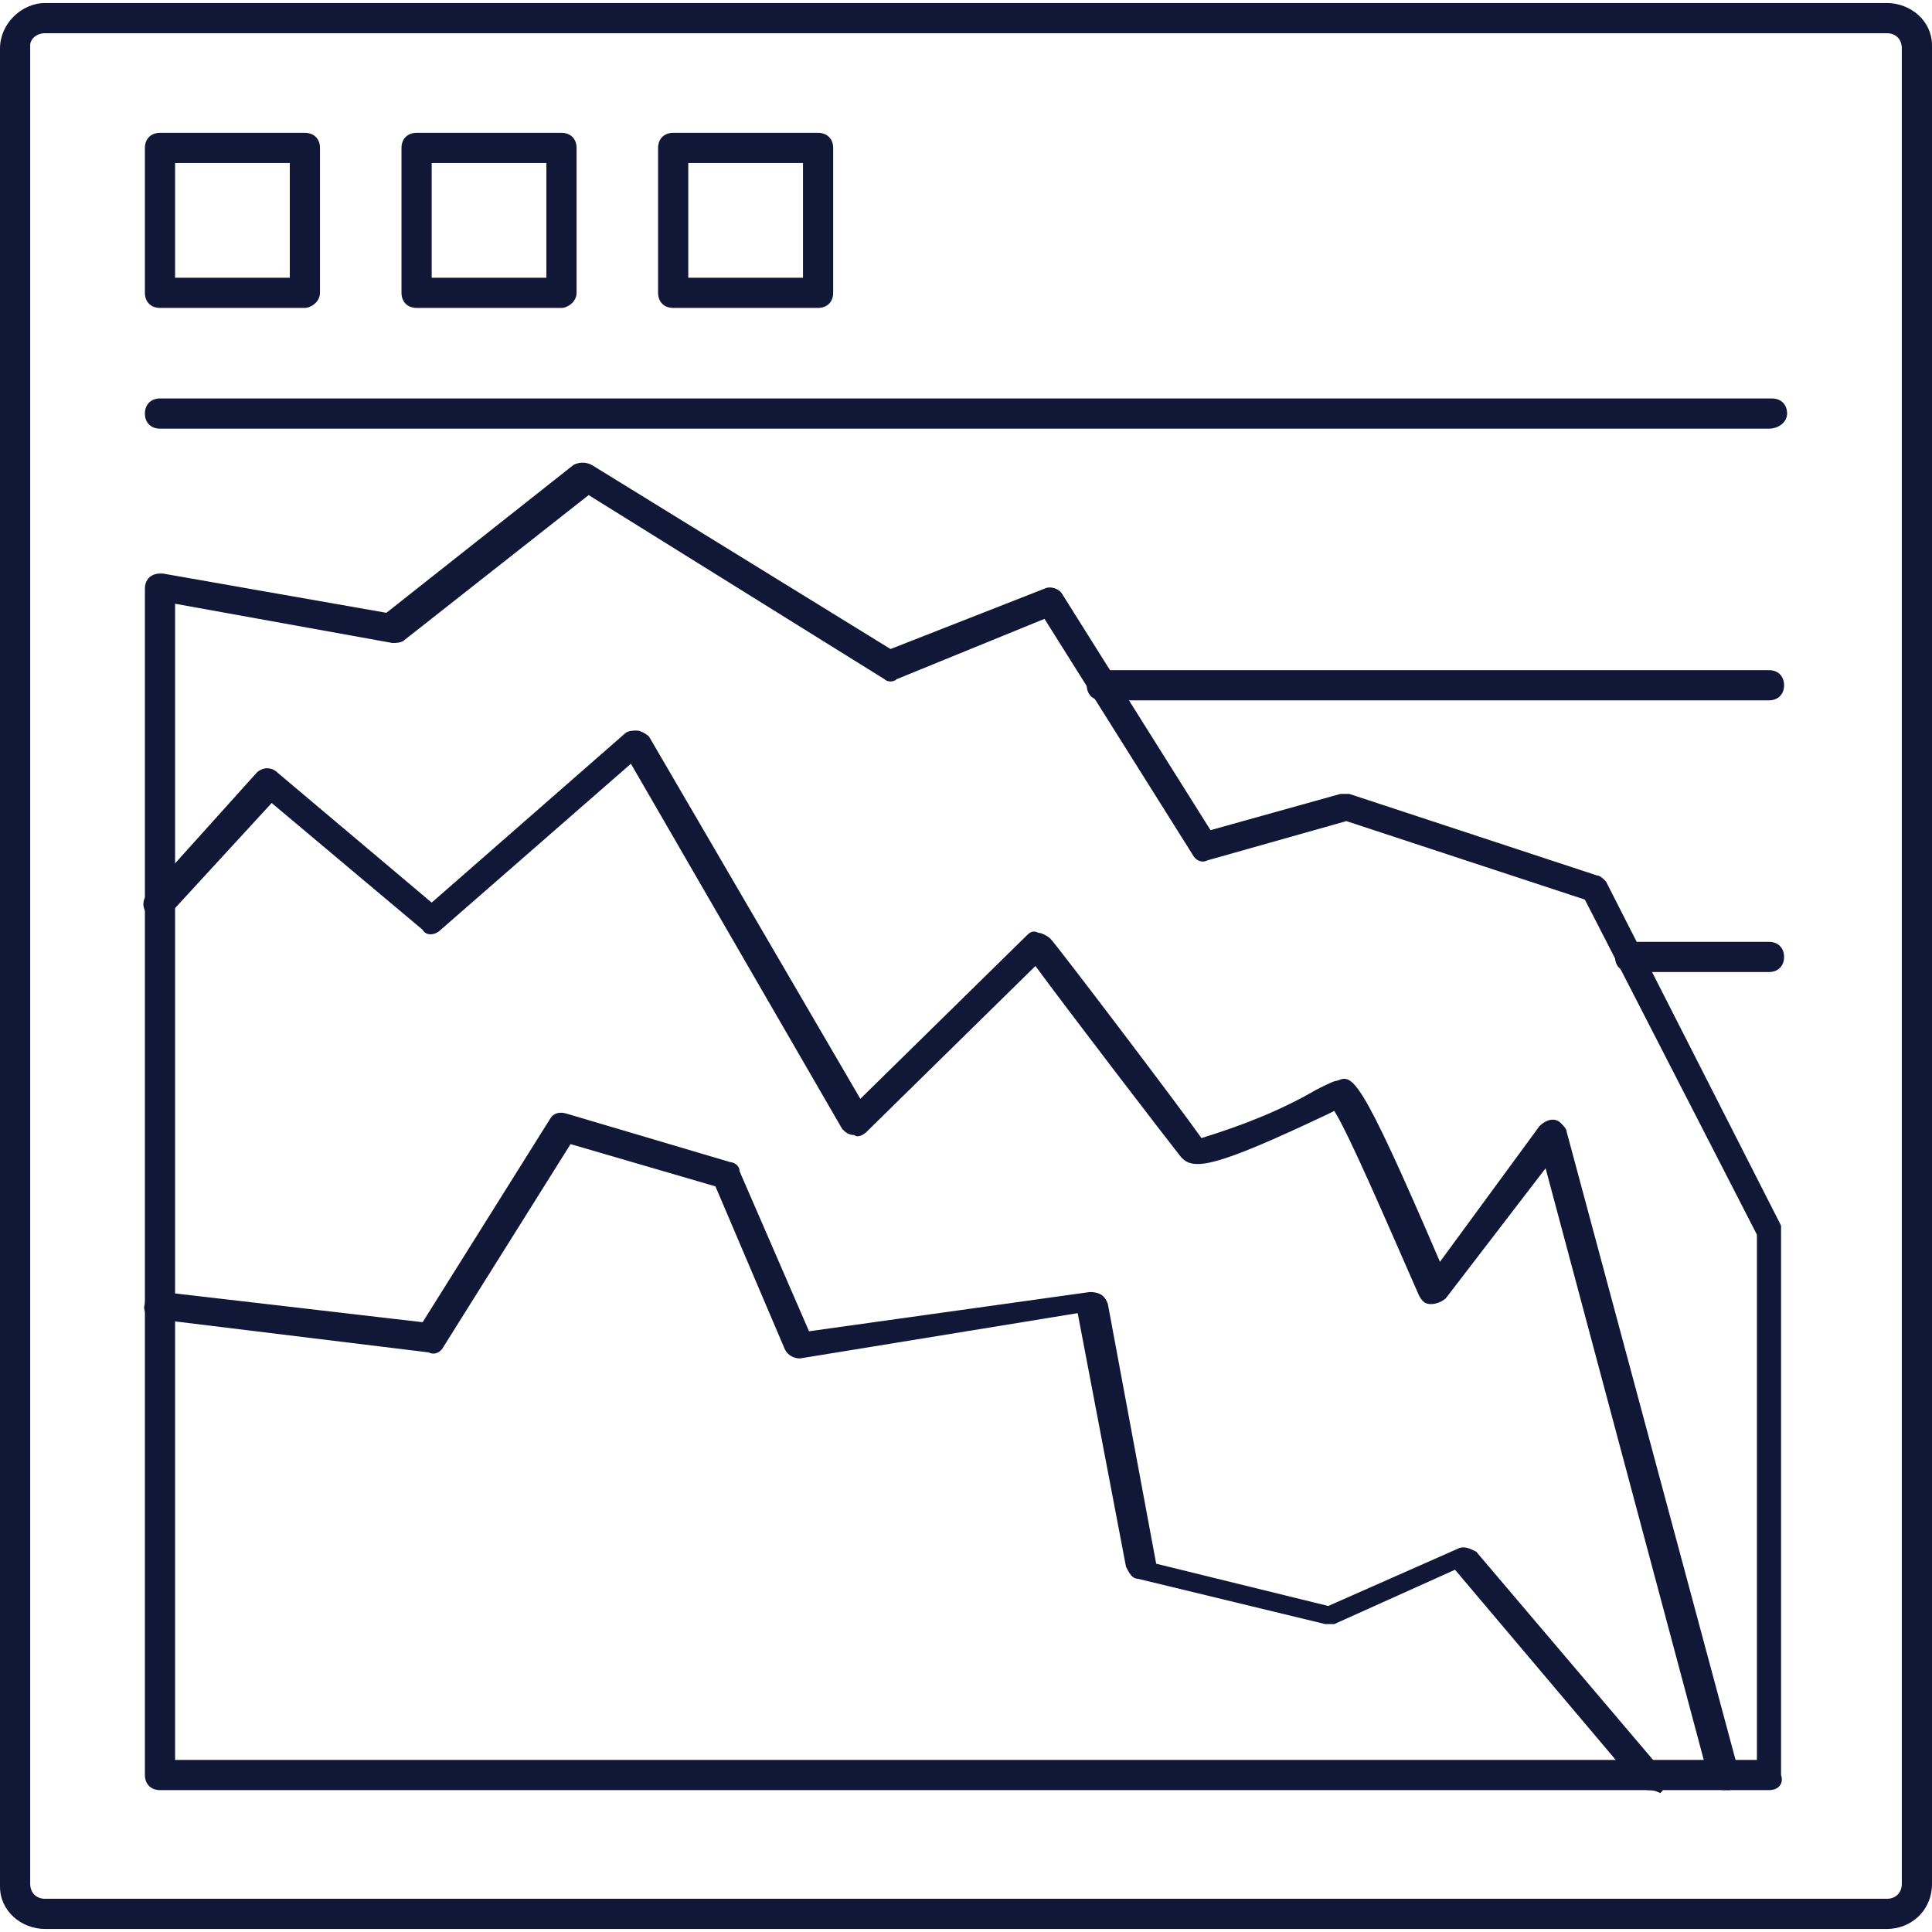 <?xml version="1.0" encoding="utf-8"?>
<!-- Generator: Adobe Illustrator 24.0.1, SVG Export Plug-In . SVG Version: 6.00 Build 0)  -->
<svg version="1.1" id="Capa_1" xmlns="http://www.w3.org/2000/svg" xmlns:xlink="http://www.w3.org/1999/xlink" x="0px" y="0px"
	 viewBox="0 0 64 64" style="enable-background:new 0 0 64 64;" xml:space="preserve">
<style type="text/css">
	.st0{fill:#111736;}
</style>
<path class="st0" d="M58.6,14.2H5.3c-0.3,0-0.5-0.2-0.5-0.5s0.2-0.5,0.5-0.5h53.4c0.3,0,0.5,0.2,0.5,0.5S58.9,14.2,58.6,14.2z
	 M58.6,23.2H36.5c-0.3,0-0.5-0.2-0.5-0.5s0.2-0.5,0.5-0.5h22.1c0.3,0,0.5,0.2,0.5,0.5S58.9,23.2,58.6,23.2z M58.6,32.2H54
	c-0.3,0-0.5-0.2-0.5-0.5s0.2-0.5,0.5-0.5h4.6c0.3,0,0.5,0.2,0.5,0.5S58.9,32.2,58.6,32.2L58.6,32.2L58.6,32.2z"/>
<path class="st0" d="M62.5,63.9h-61c-0.8,0-1.5-0.6-1.5-1.4c0,0,0,0,0,0V1.6c0-0.8,0.7-1.5,1.5-1.5h61c0.8,0,1.5,0.6,1.5,1.4
	c0,0,0,0,0,0v60.9C64,63.3,63.3,63.9,62.5,63.9z M1.5,1.1C1.2,1.1,1,1.3,1,1.5c0,0,0,0,0,0v60.9c0,0.3,0.2,0.5,0.5,0.5c0,0,0,0,0,0
	h61c0.3,0,0.5-0.2,0.5-0.5c0,0,0,0,0,0V1.6c0-0.3-0.2-0.5-0.5-0.5c0,0,0,0,0,0L1.5,1.1z"/>
<path class="st0" d="M54.6,59.3c-0.1,0-0.3-0.1-0.4-0.2l-6-7.1l-4,1.8c-0.1,0-0.2,0-0.3,0l-6.2-1.5c-0.2,0-0.3-0.2-0.4-0.4l-1.6-8.4
	L26.5,45c-0.2,0-0.4-0.1-0.5-0.3l-2.3-5.4l-4.8-1.4l-4.2,6.7c-0.1,0.2-0.3,0.3-0.5,0.2l-9-1.1c-0.3,0-0.5-0.3-0.4-0.5c0,0,0,0,0,0
	c0-0.3,0.3-0.5,0.6-0.4l8.6,1l4.2-6.7c0.1-0.2,0.3-0.3,0.6-0.2l5.4,1.6c0.1,0,0.3,0.1,0.3,0.3l2.3,5.3l9.3-1.3
	c0.3,0,0.5,0.1,0.6,0.4c0,0,0,0,0,0l1.6,8.6l5.7,1.4l4.3-1.9c0.2-0.1,0.4,0,0.6,0.1l6.2,7.3c0.2,0.2,0.1,0.5-0.1,0.7
	C54.8,59.3,54.7,59.3,54.6,59.3z"/>
<path class="st0" d="M57.1,59.3c-0.2,0-0.4-0.1-0.5-0.4l-5.4-20.2L47.9,43c-0.1,0.1-0.3,0.2-0.5,0.2c-0.2,0-0.3-0.1-0.4-0.3
	c-1.1-2.5-2.3-5.3-2.8-6.1L44,36.9c-3.8,1.8-4.5,1.9-4.9,1.4s-3.7-4.8-4.8-6.3l-5.6,5.5c-0.1,0.1-0.3,0.2-0.4,0.1
	c-0.2,0-0.3-0.1-0.4-0.2l-7-12.1l-6.3,5.5c-0.2,0.2-0.5,0.2-0.6,0l-5-4.2l-3.4,3.7c-0.2,0.2-0.5,0.2-0.7,0c-0.2-0.2-0.2-0.5,0-0.7
	l0,0l3.6-4c0.2-0.2,0.5-0.2,0.7,0l5.1,4.3l6.4-5.6c0.1-0.1,0.3-0.1,0.4-0.1c0.1,0,0.3,0.1,0.4,0.2l7,12L34,31
	c0.1-0.1,0.2-0.2,0.4-0.1c0.1,0,0.3,0.1,0.4,0.2c0.2,0.2,4.3,5.6,5,6.6c1.3-0.4,2.6-0.9,3.8-1.6c0.4-0.2,0.6-0.3,0.7-0.3
	c0.5-0.2,0.7-0.3,3.4,6l3.3-4.5c0.2-0.2,0.5-0.3,0.7-0.1c0.1,0.1,0.2,0.2,0.2,0.3l5.7,21.2c0.1,0.3-0.1,0.5-0.3,0.6L57.1,59.3z"/>
<path class="st0" d="M58.6,59.3H5.3c-0.3,0-0.5-0.2-0.5-0.5l0,0V19.5C4.8,19.2,5,19,5.3,19c0,0,0,0,0.1,0l7.4,1.3l6.2-4.9
	c0.2-0.1,0.4-0.1,0.6,0l9.9,6.1l5.1-2c0.2-0.1,0.5,0,0.6,0.2l4.9,7.8l4.3-1.2c0.1,0,0.2,0,0.3,0l8.2,2.7c0.1,0,0.2,0.1,0.3,0.2
	l5.8,11.4c0,0.1,0,0.1,0,0.2v18C59.1,59.1,58.9,59.3,58.6,59.3z M5.8,58.3h52.4V40.9l-5.7-11.1l-7.9-2.6L40,28.5
	c-0.2,0.1-0.4,0-0.5-0.2l-4.9-7.8l-4.9,2c-0.1,0.1-0.3,0.1-0.4,0l-9.8-6.1l-6.1,4.8c-0.1,0.1-0.3,0.1-0.4,0.1L5.8,20L5.8,58.3z
	 M10.1,10.2H5.3C5,10.2,4.8,10,4.8,9.7V4.9c0-0.3,0.2-0.5,0.5-0.5c0,0,0,0,0,0h4.8c0.3,0,0.5,0.2,0.5,0.5c0,0,0,0,0,0v4.8
	C10.6,10,10.3,10.2,10.1,10.2z M5.8,9.2h3.8V5.4H5.8V9.2z M18.6,10.2h-4.8c-0.3,0-0.5-0.2-0.5-0.5V4.9c0-0.3,0.2-0.5,0.5-0.5
	c0,0,0,0,0,0h4.8c0.3,0,0.5,0.2,0.5,0.5c0,0,0,0,0,0v4.8C19.1,10,18.8,10.2,18.6,10.2z M14.3,9.2h3.8V5.4h-3.8L14.3,9.2z M27.1,10.2
	h-4.8c-0.3,0-0.5-0.2-0.5-0.5V4.9c0-0.3,0.2-0.5,0.5-0.5c0,0,0,0,0,0h4.8c0.3,0,0.5,0.2,0.5,0.5c0,0,0,0,0,0v4.8
	C27.6,10,27.4,10.2,27.1,10.2z M22.8,9.2h3.8V5.4h-3.8L22.8,9.2z"/>
</svg>
